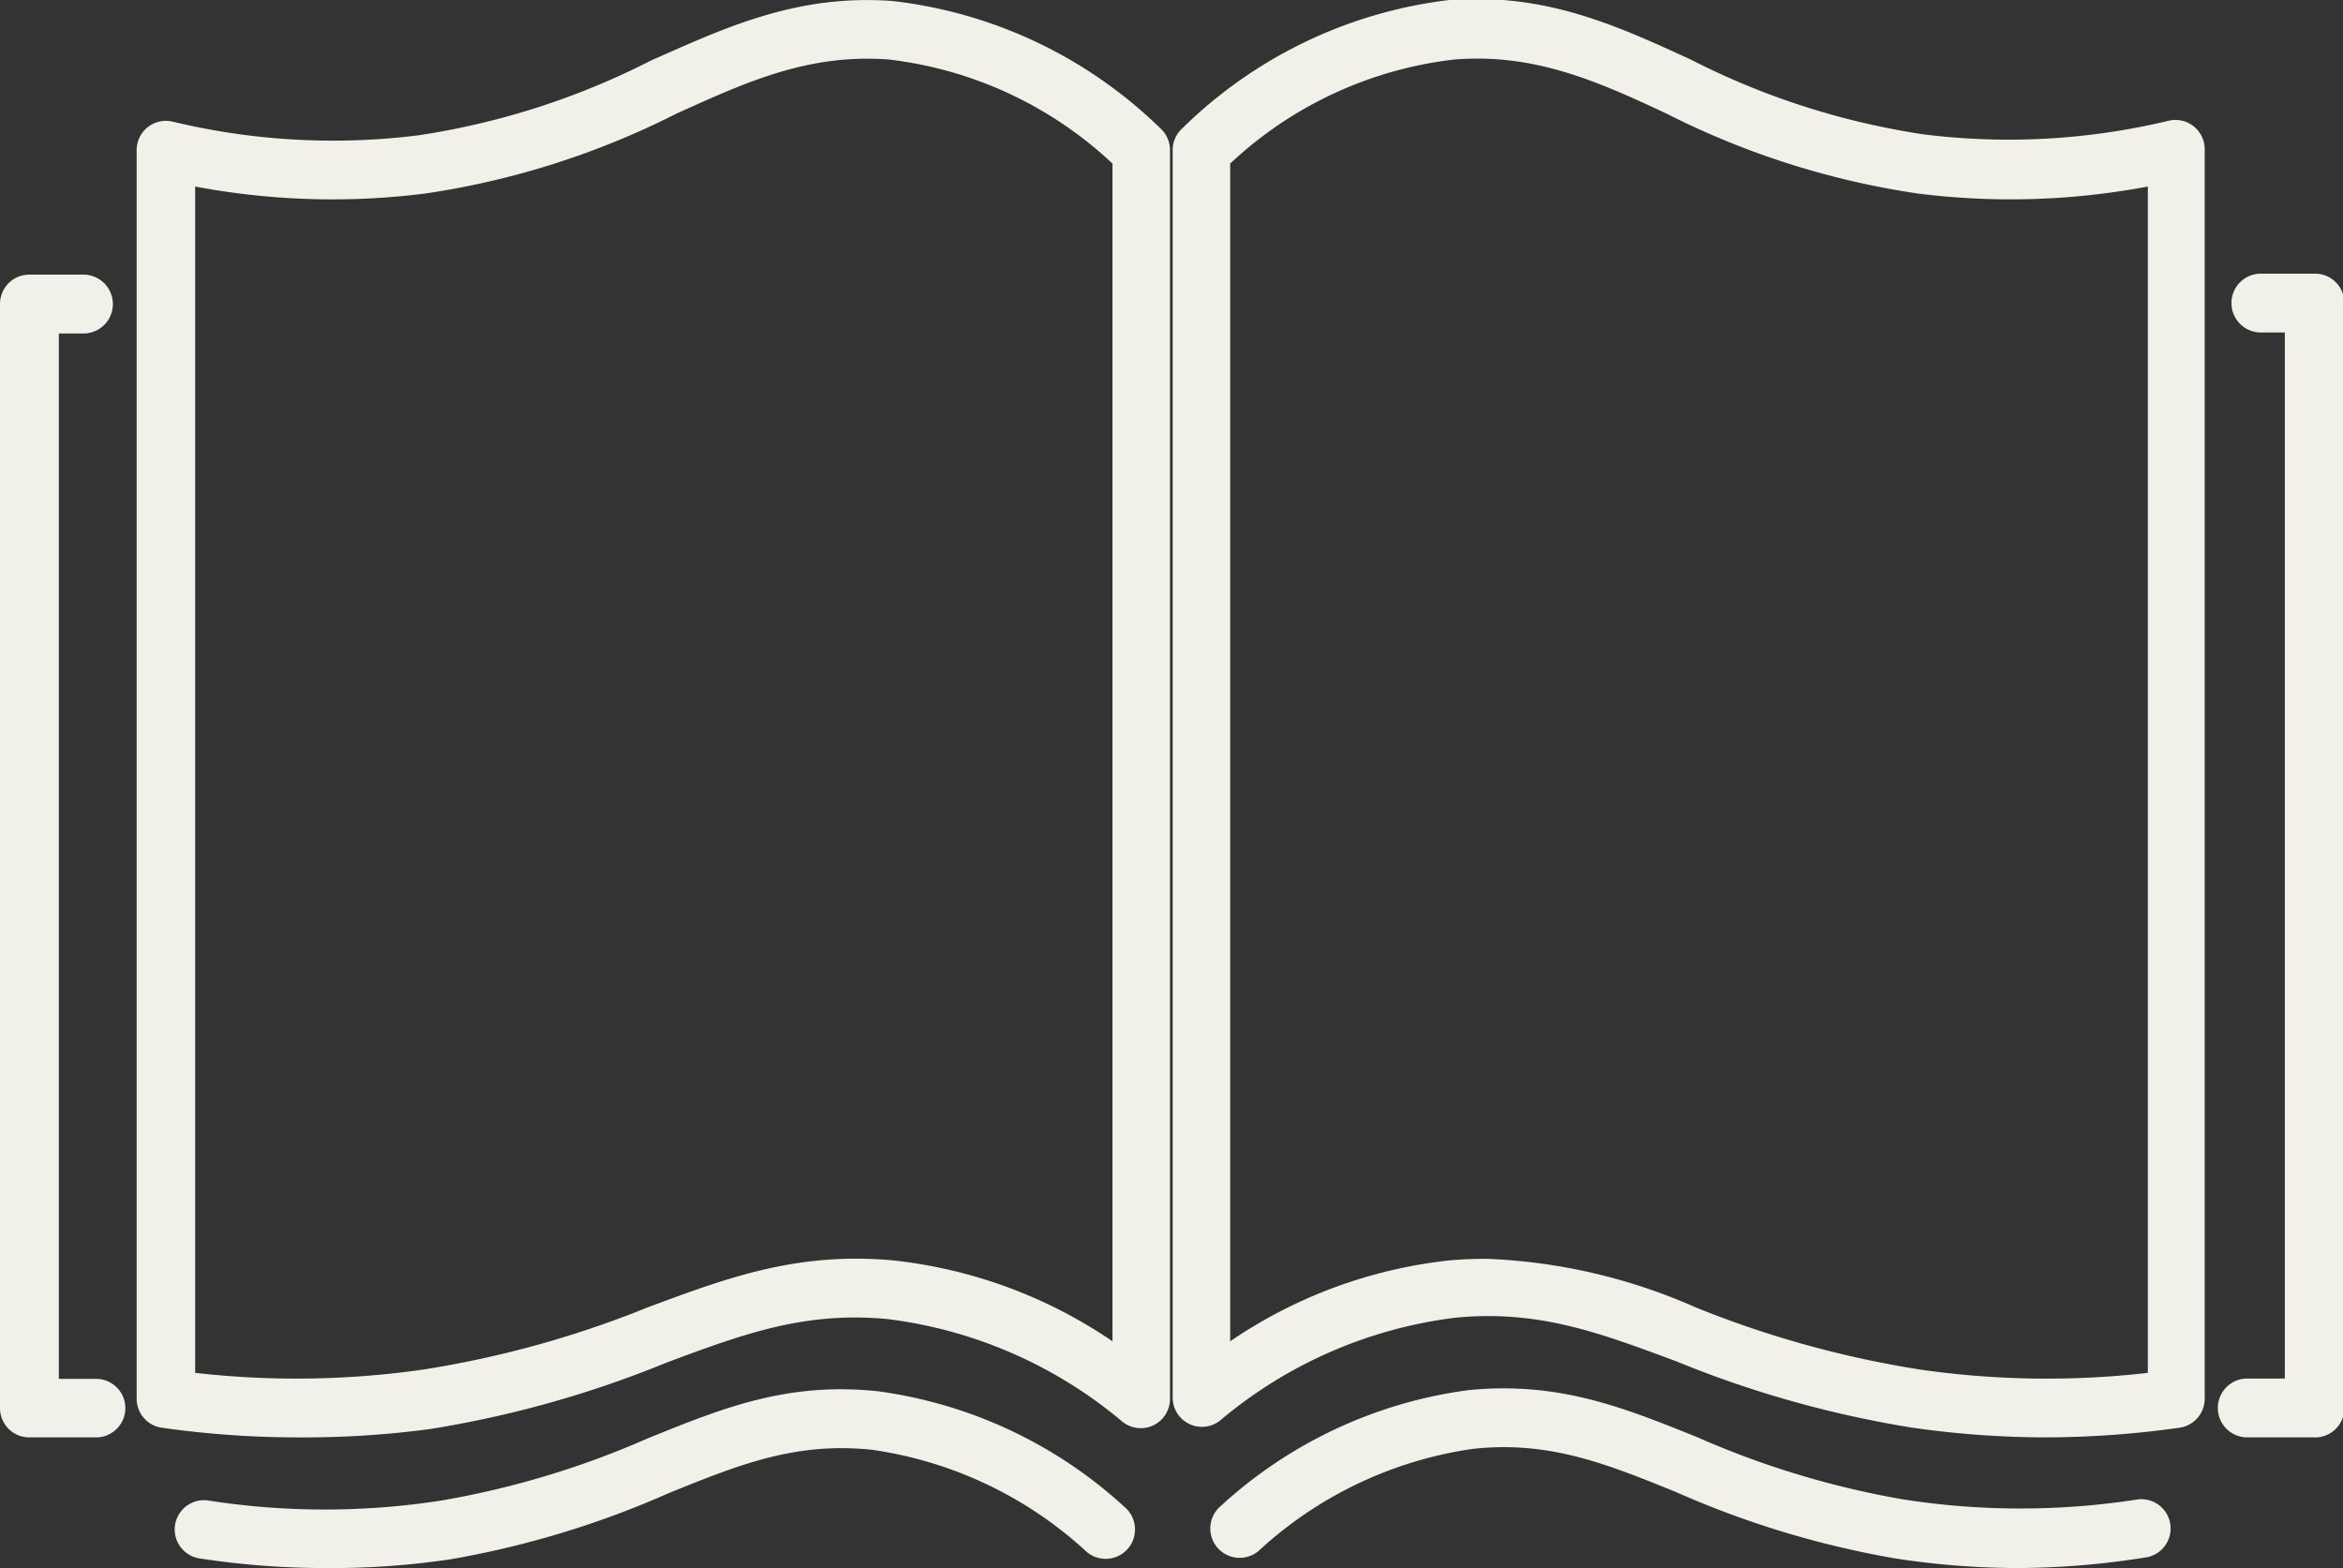<svg xmlns="http://www.w3.org/2000/svg" viewBox="0 0 70.47 47.16"><rect x="0" y="0" width="70.47" height="47.16" fill="#333333" stroke="none"/><title>min-icons</title><path d="M8.94,43.23a29,29,0,0,1-4.07-.29,0.88,0.88,0,0,1-.76-0.87V4.52A0.88,0.88,0,0,1,5.2,3.66a20.61,20.61,0,0,0,7.38.41,22.78,22.78,0,0,0,7-2.25c2.26-1,4.39-2,7.26-1.79a13.76,13.76,0,0,1,8.06,3.83,0.88,0.88,0,0,1,.29.66V42.07a0.88,0.88,0,0,1-1.43.69,13.55,13.55,0,0,0-7.08-3.09c-2.49-.23-4.32.45-6.63,1.31a32.13,32.13,0,0,1-7.12,2A28.47,28.47,0,0,1,8.94,43.23ZM5.88,41.29a26.83,26.83,0,0,0,6.85-.1,30.59,30.59,0,0,0,6.75-1.87c2.42-.9,4.51-1.68,7.41-1.41a14.45,14.45,0,0,1,6.57,2.43V4.92a11.82,11.82,0,0,0-6.73-3.13c-2.4-.18-4.25.66-6.39,1.63a24.61,24.61,0,0,1-7.55,2.4,22.23,22.23,0,0,1-6.92-.21V41.29Z" style="fill:#f1f0e9"/><path d="M9.76,47.16A24.91,24.91,0,0,1,6,46.87a0.88,0.88,0,1,1,.27-1.74,22.84,22.84,0,0,0,7,0,26.53,26.53,0,0,0,6.21-1.87c2.25-.91,4.19-1.7,6.9-1.42a13.66,13.66,0,0,1,7.45,3.49,0.88,0.88,0,1,1-1.15,1.34,12,12,0,0,0-6.48-3.07c-2.27-.23-3.95.44-6.07,1.3a28,28,0,0,1-6.6,2A24.36,24.36,0,0,1,9.76,47.16Z" style="fill:#f1f0e9"/><path d="M2.89,43.23h-2A0.88,0.88,0,0,1,0,42.35V9.14A0.88,0.88,0,0,1,.88,8.26H2.51a0.88,0.88,0,0,1,0,1.77H1.77V41.47H2.89A0.88,0.88,0,1,1,2.89,43.23Z" style="fill:#f1f0e9"/><path d="M61.53,43.23a28.46,28.46,0,0,1-4-.29,32.16,32.16,0,0,1-7.12-2c-2.31-.86-4.14-1.55-6.63-1.31a13.54,13.54,0,0,0-7.08,3.09,0.88,0.88,0,0,1-1.43-.69V4.52a0.88,0.88,0,0,1,.29-0.66A13.77,13.77,0,0,1,43.59,0c2.87-.22,5,0.75,7.26,1.79a22.79,22.79,0,0,0,7,2.25,20.59,20.59,0,0,0,7.38-.41,0.88,0.88,0,0,1,1.08.86V42.07a0.88,0.88,0,0,1-.76.87A29.12,29.12,0,0,1,61.53,43.23Zm3.95-1.16h0ZM44.73,37.86A17.13,17.13,0,0,1,51,39.32a30.63,30.63,0,0,0,6.75,1.87,26.75,26.75,0,0,0,6.85.1V5.61a22.26,22.26,0,0,1-6.92.21,24.61,24.61,0,0,1-7.55-2.4c-2.13-1-4-1.82-6.39-1.63A11.82,11.82,0,0,0,37,4.92V40.34a14.44,14.44,0,0,1,6.57-2.43C44,37.87,44.35,37.86,44.73,37.86Z" style="fill:#f1f0e9"/><path d="M60.71,47.16A24.36,24.36,0,0,1,57,46.87a28,28,0,0,1-6.6-2c-2.12-.86-3.79-1.53-6.06-1.3a12,12,0,0,0-6.48,3.07,0.88,0.88,0,1,1-1.15-1.34,13.66,13.66,0,0,1,7.45-3.49c2.7-.27,4.65.51,6.9,1.42a26.53,26.53,0,0,0,6.21,1.87,22.9,22.9,0,0,0,7,0,0.88,0.88,0,0,1,.27,1.74A24.91,24.91,0,0,1,60.71,47.16Z" style="fill:#f1f0e9"/><path d="M69.59,43.23h-2a0.88,0.88,0,1,1,0-1.77h1.13V10H68a0.88,0.88,0,1,1,0-1.77h1.63a0.88,0.88,0,0,1,.88.88v33.2A0.88,0.88,0,0,1,69.59,43.23Z" style="fill:#f1f0e9"/></svg>